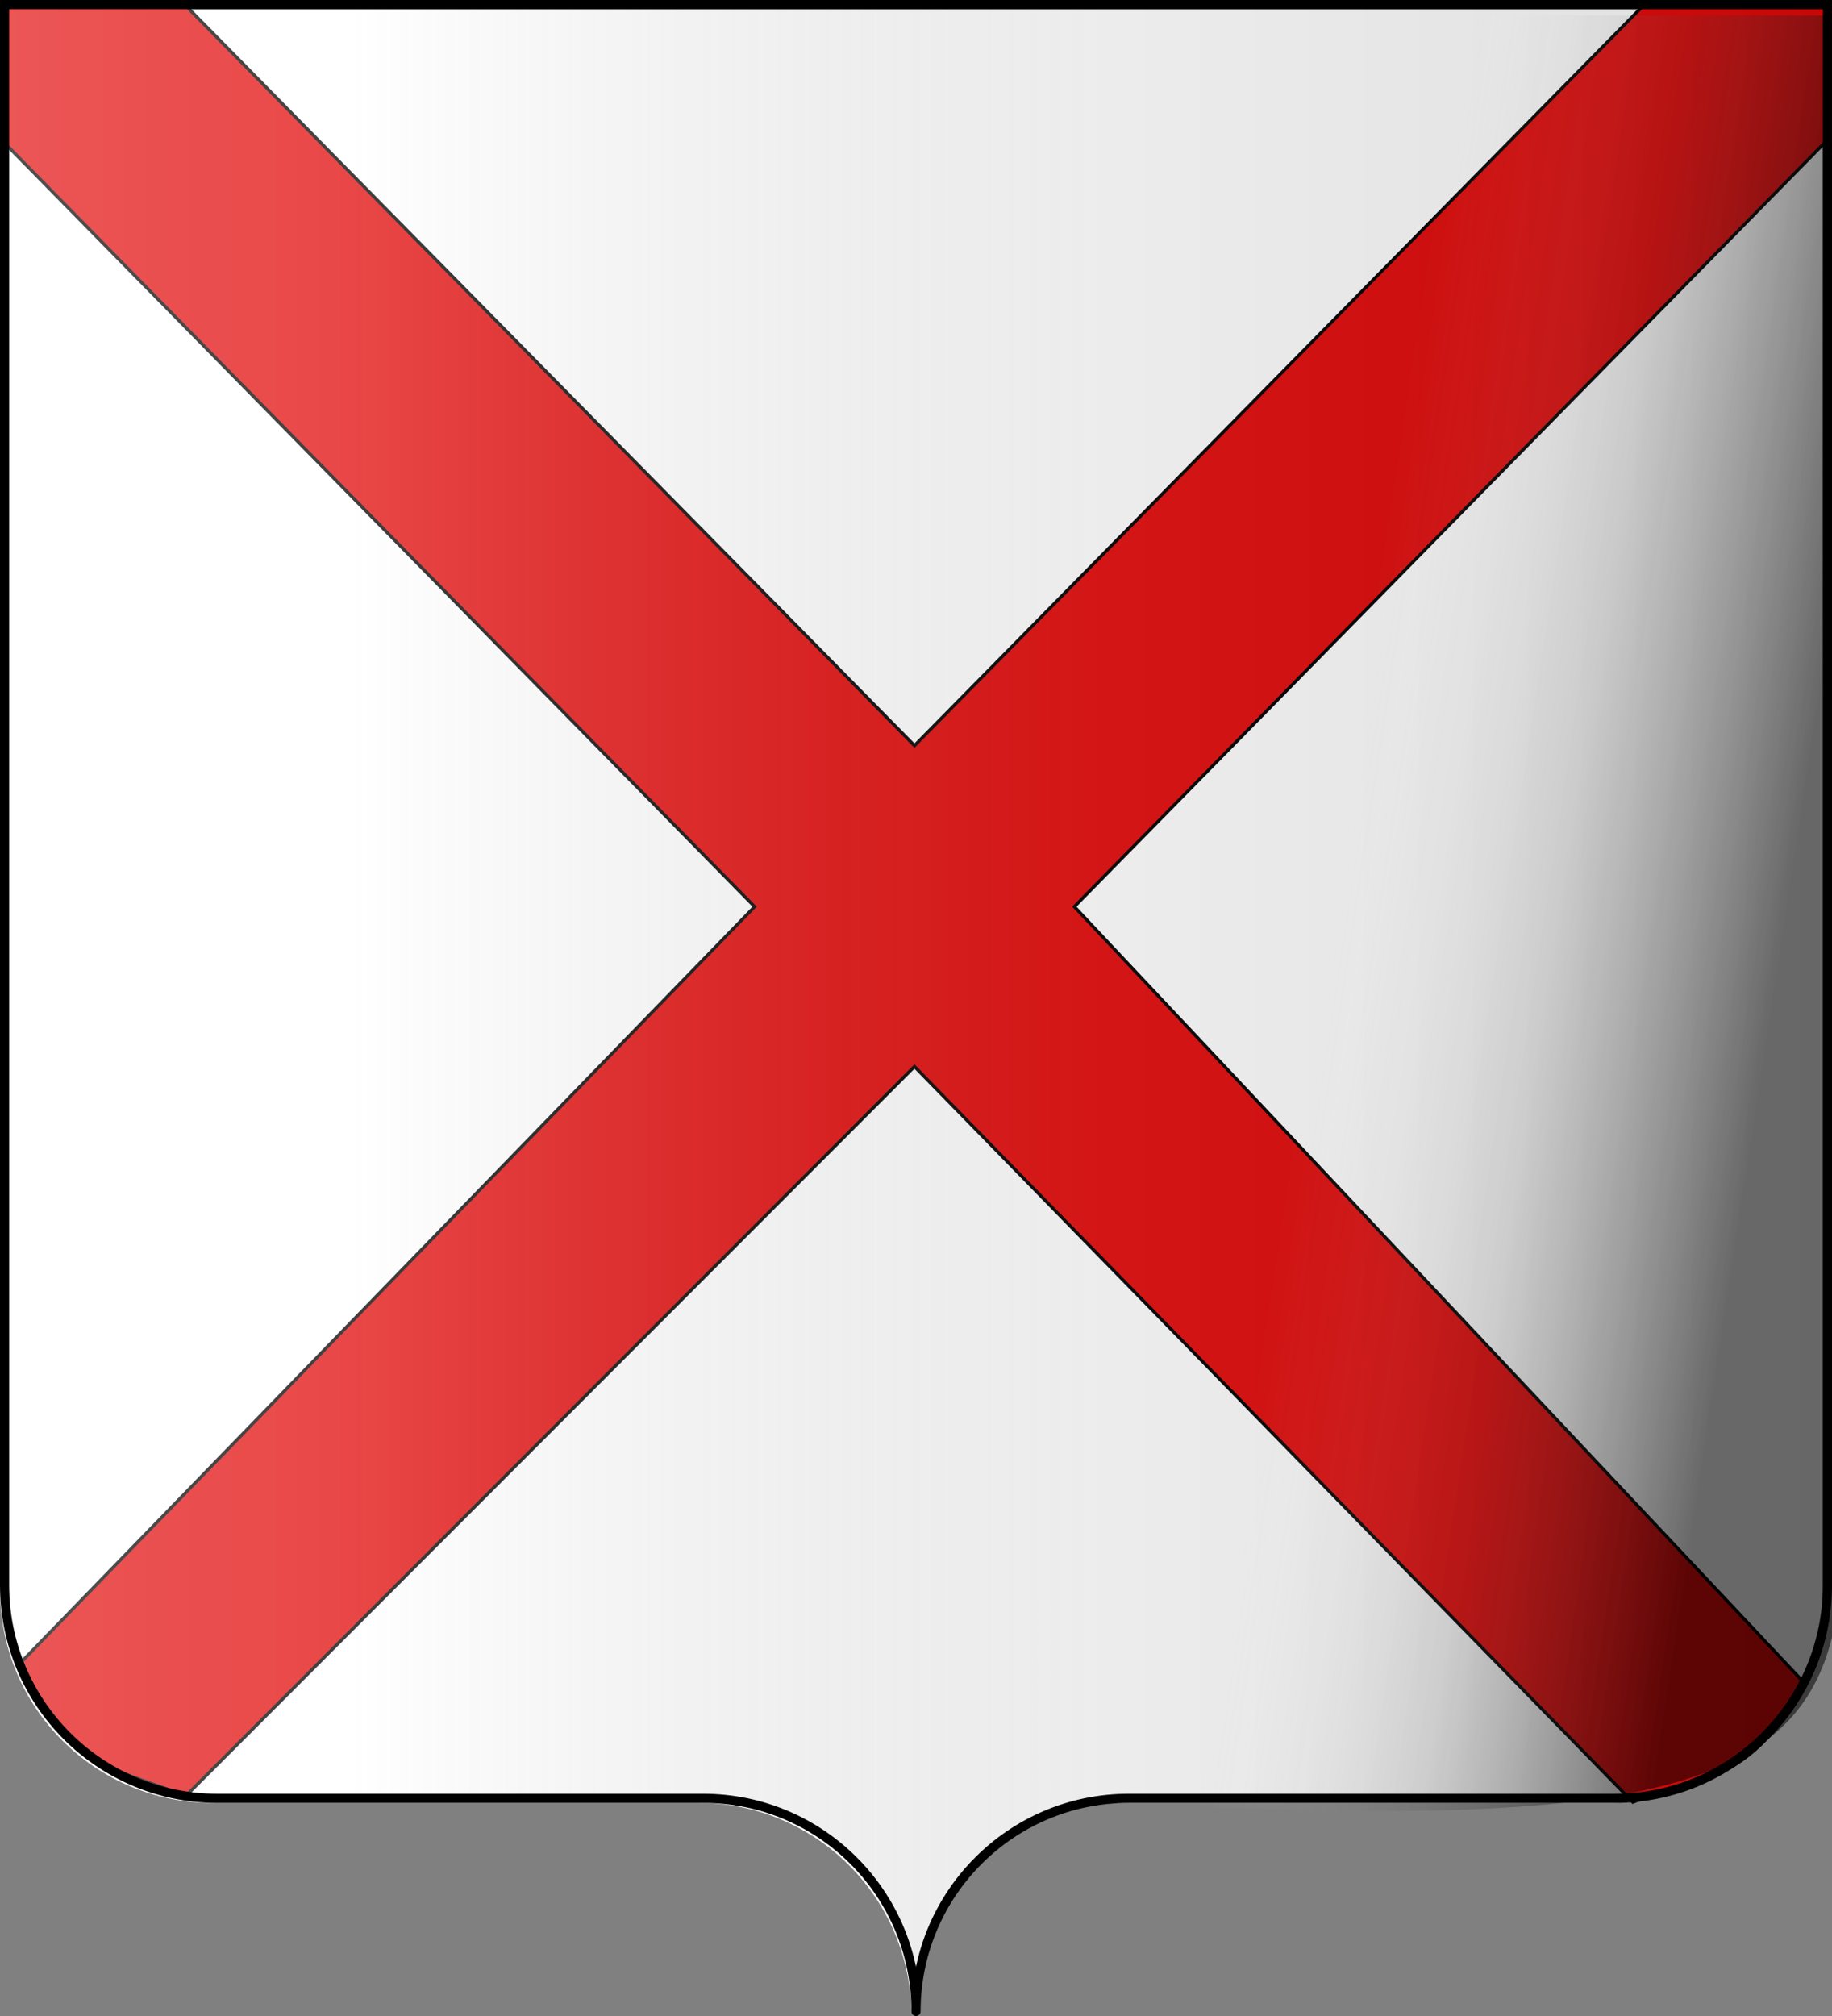 <svg xmlns="http://www.w3.org/2000/svg" xmlns:xlink="http://www.w3.org/1999/xlink" height="660" width="600" version="1.0"><rect width="100%" height="100%" fill="#808080" stroke="none"/><defs><linearGradient id="a"><stop style="stop-color:white;stop-opacity:.314" offset="0"/><stop offset=".19" style="stop-color:white;stop-opacity:.251"/><stop style="stop-color:#6b6b6b;stop-opacity:.125" offset=".6"/><stop style="stop-color:black;stop-opacity:.125" offset="1"/></linearGradient><linearGradient id="b"><stop style="stop-color:white;stop-opacity:0" offset="0"/><stop style="stop-color:black;stop-opacity:.646" offset="1"/></linearGradient><linearGradient gradientTransform="matrix(1.009 0 0 1.13 251.874 35.391)" gradientUnits="userSpaceOnUse" y2="381.5" x2="514.102" y1="381.5" x1="5.743" id="d" xlink:href="#c"/><linearGradient id="c"><stop style="stop-color:white;stop-opacity:0" offset="0"/><stop offset=".5" style="stop-color:#fff;stop-opacity:0"/><stop style="stop-color:#3f3f3f;stop-opacity:.151" offset=".75"/><stop style="stop-color:#000;stop-opacity:.539" offset="1"/></linearGradient><linearGradient xlink:href="#c" id="f" gradientUnits="userSpaceOnUse" gradientTransform="matrix(1.009 0 0 1.368 934.487 214.775)" x1="-216.275" y1="230.604" x2="310.082" y2="340.952"/><linearGradient xlink:href="#a" id="e" x1="1.5" y1="330" x2="598.5" y2="330" gradientUnits="userSpaceOnUse"/><linearGradient xlink:href="#c" id="g" gradientUnits="userSpaceOnUse" gradientTransform="matrix(1.009 0 0 1.414 328.638 98.872)" x1="5.743" y1="381.5" x2="297.13" y2="431.059"/></defs><path style="fill:#fff;fill-opacity:1;fill-rule:nonzero;stroke:none;stroke-width:5;stroke-linecap:round;stroke-linejoin:round;stroke-miterlimit:4;stroke-dashoffset:0;stroke-opacity:1" d="M298.5 660c0-38.504 31.203-69.754 69.65-69.754h159.2c38.447 0 69.65-31.25 69.65-69.753V3H0v517.493c0 38.504 31.203 69.753 69.65 69.753h159.2c38.447 0 69.65 31.25 69.65 69.754z"/><g style="fill:#e20909;fill-opacity:1;stroke:none;display:inline"><path style="opacity:1;fill:#e20909;fill-opacity:1;fill-rule:nonzero;stroke:none;stroke-width:2.99;stroke-miterlimit:4;stroke-dasharray:none;stroke-opacity:1" d="M1.532 2.114h596.466v179.009H1.532z" transform="matrix(1.001 0 0 1.006 -618.817 -2.127)"/></g><path style="fill:none;fill-rule:evenodd;stroke:#000;stroke-width:3;stroke-linecap:butt;stroke-linejoin:miter;stroke-miterlimit:4;stroke-dasharray:none;stroke-opacity:1" d="m-618.5 178.5 598.037-1.572"/><path d="M-408.69 31.54v474.902c0 172.122 303.036 507.788 300 311.655-4.035-260.77 332.046 43.703 315.945-262.98l.137-523.577H-408.69z" style="opacity:1;fill:url(#d);fill-opacity:1;stroke:none" transform="matrix(.991 0 0 .885 -249.633 -31.319)"/><path d="m-596.9 260.5 236.4 216.4 240-216.4h-476.4zM-60.5 296.9l-245.091 230.182L-60.5 752.174V296.9zM-660 756.4l245.091-230.182L-660 301.126V756.4zM-360.5 576.9l-274.909 252.363c13.97 10.273 34.285 14.201 54.909 17.82l160-2.546c34.515 9.606 59.283 28.96 60 72.363 4.186-36.772 21.905-62.718 60-72.363 66.667-2.546 161.335 11.96 200-7.637l14.909-7.272L-360.5 576.9z" style="fill:#fff;fill-opacity:1;fill-rule:evenodd;stroke:#000;stroke-width:1px;stroke-linecap:butt;stroke-linejoin:miter;stroke-opacity:1"/><path style="fill:#fff;fill-opacity:1;fill-rule:evenodd;stroke:#000;stroke-width:1px;stroke-linecap:butt;stroke-linejoin:miter;stroke-opacity:1" d="m-596.9 260.5 236.4 216.4 240-216.4h-476.4zM-60.5 296.9l-245.091 230.182L-60.5 752.174V296.9zM-660 756.4l245.091-230.182L-660 301.126V756.4z"/><path style="fill:none;fill-rule:evenodd;stroke:#000;stroke-width:1px;stroke-linecap:butt;stroke-linejoin:miter;stroke-opacity:1" d="m-600 260 240 220 240-220h60v40l-245.091 225.091L-60 760l-25.091 69.818L-360 580l-274.909 249.818L-660 760l245.091-234.909L-660 300v-40h60z"/><path d="M59.52.526 299.5 244.094 539.48.526h59.994v44.285L351.859 296.833 590.474 550.49c-15.904 33.957-35.714 31.303-55.69 39.497L299.5 349.17 60.615 588.186c-16.115-7.8-43.213-8.946-53.452-44.28L247.14 296.833-.474 44.811V.526h59.995z" style="fill:#e20909;fill-opacity:1;fill-rule:evenodd;stroke:#000;stroke-width:1.052px;stroke-linecap:butt;stroke-linejoin:miter;stroke-opacity:1"/><path style="fill:url(#e);fill-opacity:1;fill-rule:evenodd;stroke:none;stroke-width:3;stroke-linecap:butt;stroke-linejoin:miter;stroke-miterlimit:4;stroke-dasharray:none;stroke-opacity:1" d="M1.5 1.5V518.99c0 38.505 31.203 69.755 69.65 69.755h159.2c38.447 0 69.65 31.25 69.65 69.754 0-38.504 31.203-69.754 69.65-69.754h159.2c38.447 0 69.65-31.25 69.65-69.755V1.5H1.5z"/><path d="M77.143 60.934v458.868c0 166.31 307.414 257.977 473.1 257.977 165.685 0 126.9-91.667 126.9-257.977V60.934h-600z" style="opacity:1;fill:url(#f);fill-opacity:1;stroke:none" transform="matrix(1 0 0 .826 -682.613 -141.976)"/><path d="M77.143 60.934v458.868c0 166.31 150.015 254.403 315.273 269.273 354.059 31.859 279.636-32.875 284.727-269.273V60.934h-600z" style="opacity:1;fill:url(#g);fill-opacity:1;stroke:none" transform="matrix(1 0 0 .799 -76.764 -43.611)"/><path style="fill:none;fill-opacity:1;fill-rule:nonzero;stroke:#000;stroke-width:3;stroke-linecap:round;stroke-linejoin:round;stroke-miterlimit:4;stroke-dasharray:none;stroke-dashoffset:0;stroke-opacity:1" d="M300 658.5c0-38.504 31.203-69.754 69.65-69.754h159.2c38.447 0 69.65-31.25 69.65-69.753V1.5H1.5v517.493c0 38.504 31.203 69.753 69.65 69.753h159.2c38.447 0 69.65 31.25 69.65 69.754z"/></svg>